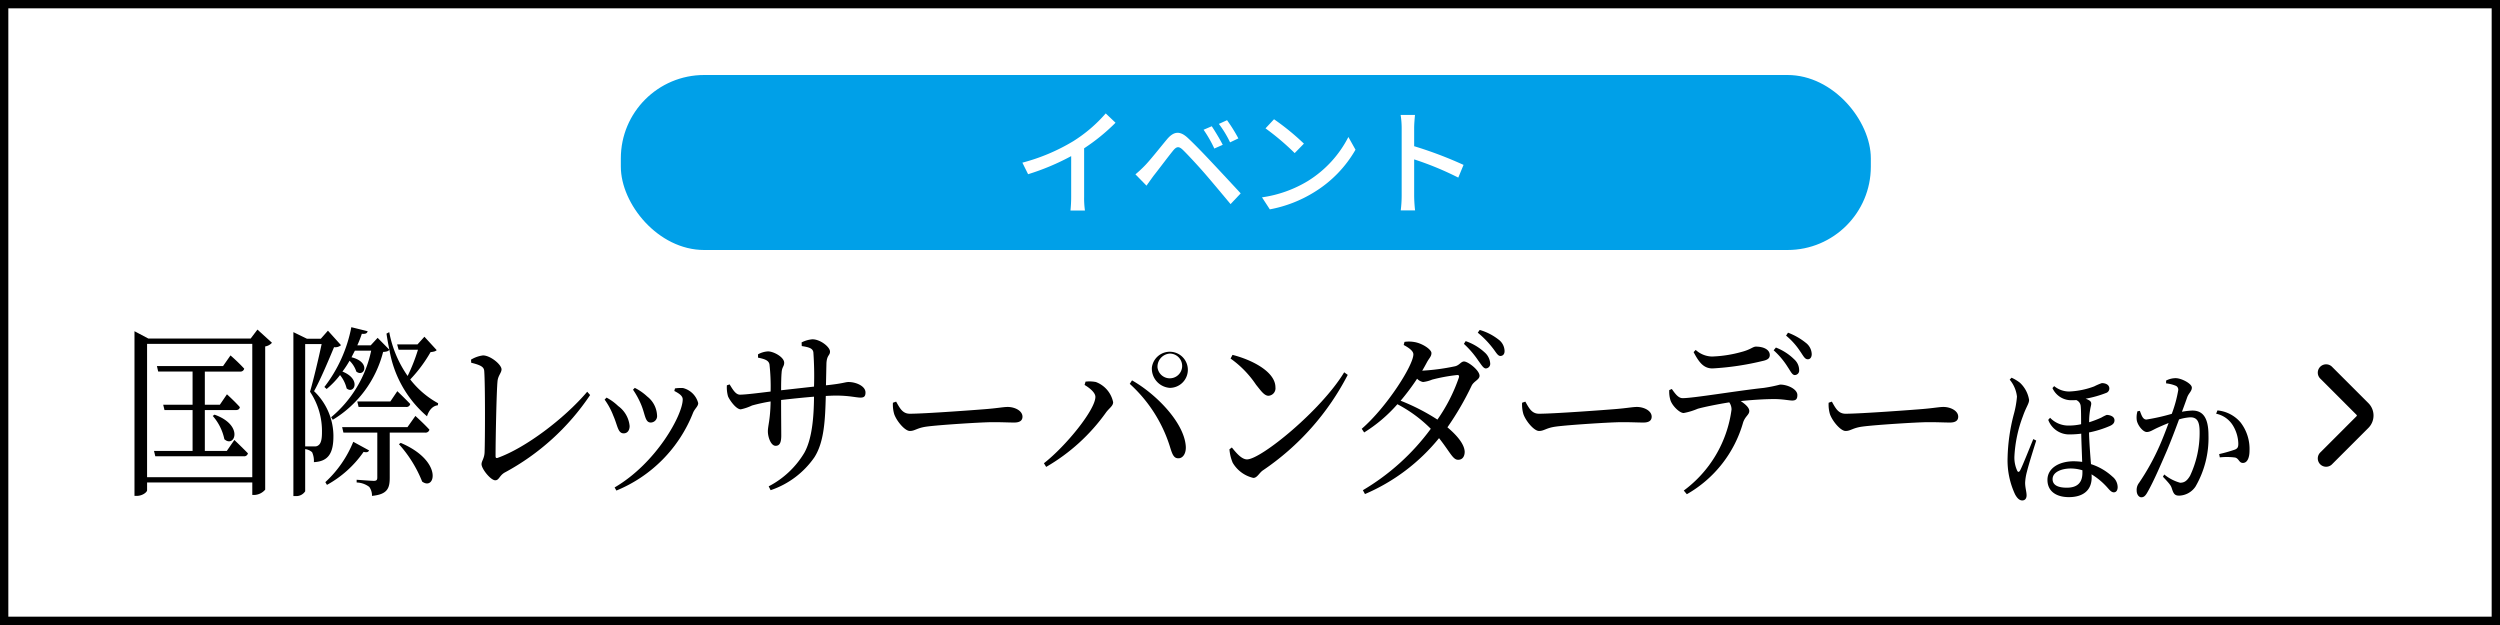 <svg xmlns="http://www.w3.org/2000/svg" width="300" height="75" viewBox="0 0 300 75">
  <rect x="0" y="0" width="300" height="75" fill="#333333" stroke="none"/>
  <defs>
    <style>
      .cls-1 {
        fill: #fff;
      }

      .cls-2 {
        fill: #00a0e8;
      }

      .cls-3 {
        fill: none;
        stroke: #000;
        stroke-linecap: round;
        stroke-linejoin: round;
        stroke-width: 2px;
      }
    </style>
  </defs>
  <g id="レイヤー_2" data-name="レイヤー 2">
    <g id="pc">
      <g id="obj">
        <g>
          <g>
            <rect class="cls-1" x="0.5" y="0.5" width="299" height="74"/>
            <path d="M299,1V74H1V1H299m1-1H0V75H300V0Z"/>
          </g>
          <rect class="cls-2" x="74.5" y="9" width="150" height="21" rx="10"/>
          <g>
            <path class="cls-1" d="M128.792,16.943a17.298,17.298,0,0,0,3.895-3.334l1.177,1.12a23.582,23.582,0,0,1-3.769,3.067v5.813a10.5,10.5,0,0,0,.099,1.653h-1.737a16.259,16.259,0,0,0,.084-1.653v-4.874a28.699,28.699,0,0,1-5.169,2.171l-.687-1.387A23.169,23.169,0,0,0,128.792,16.943Z"/>
            <path class="cls-1" d="M137.315,19.94c.658-.658,1.821-2.144,2.731-3.235.784-.925,1.526-1.079,2.535-.112.883.826,2.031,2.031,2.857,2.913.953,1.009,2.367,2.535,3.446,3.698L147.667,24.493c-.98-1.177-2.186-2.62-3.054-3.628-.812-.938-2.087-2.312-2.647-2.857-.504-.49-.784-.449-1.219.098-.616.756-1.709,2.227-2.325,2.998-.294.406-.616.854-.841,1.176L136.251,20.921A13.872,13.872,0,0,0,137.315,19.94Zm9.413-2.563-1.009.448a15.201,15.201,0,0,0-1.289-2.255l.981-.42C145.775,15.696,146.406,16.732,146.729,17.377Zm1.877-.77-.995.476a12.705,12.705,0,0,0-1.345-2.214l.981-.447A19.324,19.324,0,0,1,148.605,16.607Z"/>
            <path class="cls-1" d="M156.946,21.72a13.346,13.346,0,0,0,4.86-5.281l.854,1.526a14.31,14.31,0,0,1-4.916,5.071,15.464,15.464,0,0,1-5.365,2.087l-.938-1.442A14.568,14.568,0,0,0,156.946,21.72Zm-.477-4.482-1.106,1.134a30.347,30.347,0,0,0-3.502-2.969l1.022-1.093A29.361,29.361,0,0,1,156.47,17.237Z"/>
            <path class="cls-1" d="M168.201,15.359a10.154,10.154,0,0,0-.126-1.568h1.723c-.042.463-.099,1.078-.099,1.568v2.186a47.369,47.369,0,0,1,5.926,2.242l-.631,1.526a36.692,36.692,0,0,0-5.295-2.186V23.457a16.366,16.366,0,0,0,.112,1.793h-1.723a14.613,14.613,0,0,0,.112-1.793Z"/>
          </g>
          <g>
            <path d="M32.636,41.133a1.386,1.386,0,0,1-.813.439V58.758a1.808,1.808,0,0,1-1.316.638h-.232V57.898h-12.625v.925c0,.242-.562.683-1.239.683H16.138V39.746l1.666.881H30.08l.812-1.078Zm-2.362,16.129V41.265h-12.625V57.262ZM28.124,52.795s.987.945,1.627,1.605a.453.453,0,0,1-.504.353H18.636l-.154-.638h4.628V49.208H19.739l-.154-.638h3.524V44.588h-4.125l-.154-.66h7.938l.891-1.277a21.101,21.101,0,0,1,1.646,1.585.454.454,0,0,1-.504.353H24.58v3.982h1.801l.853-1.255s.968.88,1.549,1.54c-.038.242-.213.353-.484.353H24.58v4.907h2.634Zm-2.382-3.037c3.582,1.276,2.401,4.049,1.182,2.949a6.102,6.102,0,0,0-1.395-2.795Z"/>
            <path d="M40.92,41.419a1.042,1.042,0,0,1-.833.241c-.581,1.387-1.645,3.939-2.401,5.281a7.473,7.473,0,0,1,2.324,5.303c.02,2.135-.601,3.125-2.343,3.213a2.559,2.559,0,0,0-.213-1.188,1.5,1.5,0,0,0-.833-.374v5.061a1.266,1.266,0,0,1-1.162.572H35.207V39.856l1.627.792h1.665l.853-.968Zm-3.156,12.146a.611.611,0,0,0,.445-.132c.29-.198.426-.683.426-1.496a8.458,8.458,0,0,0-1.433-4.929c.406-1.387,1.026-3.982,1.394-5.721H36.621V53.564ZM52.402,42.013c-.136.154-.368.198-.736.242a16.78,16.78,0,0,1-2.439,3.278,10.825,10.825,0,0,0,3.35,2.86l-.038.242c-.581.065-1.046.528-1.298,1.32a13.412,13.412,0,0,1-4.512-7.987c-.136.176-.329.242-.755.264a13.359,13.359,0,0,1-6.041,8.142l-.194-.308A14.187,14.187,0,0,0,44.541,42.079H42.585q-.204.396-.406.792c2.381.594,1.529,2.465.58,1.717a3.191,3.191,0,0,0-.812-1.299,11.887,11.887,0,0,1-.853,1.299c2.305.924,1.395,2.771.504,2.023a4.08,4.08,0,0,0-.794-1.605,10.171,10.171,0,0,1-1.607,1.672l-.271-.242a16.919,16.919,0,0,0,3.234-7.173l1.955.483c-.058.242-.213.353-.696.309a13.646,13.646,0,0,1-.543,1.387h1.607l.833-.902,1.413,1.43c-.136-.616-.252-1.254-.349-1.936l.329-.177a13.524,13.524,0,0,0,2.208,5.259,21.468,21.468,0,0,0,1.239-3.146H47.832l-.174-.639h2.439l.833-.924ZM44.289,54.049c-.097.22-.31.264-.658.176a12.938,12.938,0,0,1-4.396,3.961l-.194-.33a13.444,13.444,0,0,0,3.351-4.841Zm2.479-2.135v5.413c0,1.254-.271,2.002-2.13,2.179a1.728,1.728,0,0,0-.329-1.078,2.614,2.614,0,0,0-1.511-.529v-.329s1.704.132,2.072.132c.329,0,.406-.132.406-.396V51.914H41.21l-.154-.66h7.842l.949-1.342s1.045.945,1.685,1.65a.474.474,0,0,1-.523.352Zm.91-4.973s.948.902,1.549,1.541a.452.452,0,0,1-.503.352H43.03l-.155-.66h3.97Zm.406,6.205c5.132,2.178,4.144,5.809,2.575,4.643a14.948,14.948,0,0,0-2.788-4.488Z"/>
            <path d="M56.523,43.157a3.71,3.71,0,0,1,1.433-.507c.892,0,2.228,1.101,2.228,1.673,0,.418-.427.748-.484,1.452-.116,1.188-.232,6.887-.232,8.934,0,.22.058.285.232.242,3.35-1.188,8.036-4.73,10.766-7.943l.349.396a28.685,28.685,0,0,1-10.263,9.307c-.639.374-.658.924-1.123.924-.542,0-1.645-1.363-1.645-1.936,0-.375.349-.705.368-1.453.058-1.518.077-7.986-.039-9.637-.02-.484-.193-.748-1.568-1.078Z"/>
            <path d="M72.554,47.953l.232-.241a6.16,6.16,0,0,1,1.394,1.012,3.346,3.346,0,0,1,1.375,2.398c0,.507-.252.88-.716.88-.697,0-.717-.924-1.239-2.111A8.403,8.403,0,0,0,72.554,47.953ZM73.967,58.867l-.213-.374c5.016-2.927,8.172-8.714,8.172-10.562,0-.374-.311-.66-1.007-1.012l.077-.309a4.604,4.604,0,0,1,.968-.044,2.515,2.515,0,0,1,1.82,1.804c0,.396-.368.617-.601,1.123A16.695,16.695,0,0,1,73.967,58.867Zm1.995-12.102.213-.221A6.299,6.299,0,0,1,77.665,47.58a3.038,3.038,0,0,1,1.182,2.266.771.771,0,0,1-.755.858c-.678,0-.658-.925-1.123-2.068A9.805,9.805,0,0,0,75.962,46.766Z"/>
            <path d="M96.193,41.089a3.505,3.505,0,0,1,1.297-.374c.949,0,2.11.924,2.11,1.475,0,.483-.367.396-.426,1.386-.02.792-.038,1.804-.058,2.662,2.11-.22,2.304-.396,2.711-.396.891,0,2.033.484,2.033,1.254,0,.484-.194.616-.601.616-.522,0-1.336-.242-2.943-.242-.368,0-.774.022-1.22.044-.077,2.816-.175,5.501-1.375,7.371a10.444,10.444,0,0,1-5.247,3.938l-.232-.462a10.733,10.733,0,0,0,4.279-4.027c.91-1.627,1.143-4.18,1.161-6.732-1.355.11-2.788.264-3.95.396,0,1.781.02,3.52.02,4.268,0,.881-.213,1.232-.678,1.232-.562,0-.929-1.033-.929-1.738,0-.682.29-1.342.329-3.586a20.77,20.77,0,0,0-2.228.484,5.924,5.924,0,0,1-1.355.462c-.562,0-1.336-1.101-1.529-1.562a3.962,3.962,0,0,1-.136-1.32l.329-.11c.388.639.736,1.232,1.239,1.232.717,0,2.537-.242,3.68-.374a24.141,24.141,0,0,0-.136-3.257c-.097-.483-.542-.638-1.375-.813v-.396A2.765,2.765,0,0,1,92.165,42.167c.659,0,1.937.683,1.937,1.364,0,.462-.271.484-.31,1.21-.039.396-.059,1.232-.059,2.091l3.95-.44a40.094,40.094,0,0,0-.077-4.093c-.058-.506-.542-.639-1.395-.77Z"/>
            <path d="M107.537,48.195c.445.793.774,1.453,1.646,1.453,1.82,0,8.346-.484,9.314-.572,1.297-.11,1.936-.242,2.42-.242.871,0,1.781.462,1.781,1.166,0,.439-.29.704-.987.704s-1.375-.044-2.614-.044c-1.277,0-6.409.33-7.861.527-1.2.154-1.433.529-2.053.529-.6,0-1.588-1.188-1.878-2.025a4.031,4.031,0,0,1-.155-1.363Z"/>
            <path d="M130.149,46.193l.116-.396a4.021,4.021,0,0,1,1.239.045,3.291,3.291,0,0,1,2.072,2.42c0,.462-.465.704-.852,1.232A22.869,22.869,0,0,1,125.541,56.029l-.271-.44c2.652-2.068,6.177-6.425,6.177-7.966C131.447,47.096,130.711,46.523,130.149,46.193ZM141.419,54.994c-.58.022-.755-.506-1.045-1.451a17.024,17.024,0,0,0-4.803-7.481l.271-.418c2.904,1.649,6.216,5.038,6.448,7.854C142.368,54.379,141.962,54.994,141.419,54.994Zm-3.194-10.891a2.167,2.167,0,1,1,2.149,2.441A2.318,2.318,0,0,1,138.225,44.104Zm.678,0a1.484,1.484,0,1,0,1.472-1.673A1.581,1.581,0,0,0,138.902,44.104Z"/>
            <path d="M161.302,44.676l.426.308A30.948,30.948,0,0,1,151.543,56.447c-.445.308-.678.902-1.143.902a3.882,3.882,0,0,1-2.479-1.826,5.269,5.269,0,0,1-.388-1.607l.291-.22c.542.683,1.181,1.431,1.82,1.431C151.311,55.127,158.533,49.252,161.302,44.676ZM147.902,42.585c2.343.595,5.15,2.024,5.15,3.895a.899.899,0,0,1-.832,1.013c-.522,0-.949-.66-1.491-1.32a12.048,12.048,0,0,0-3.06-3.146Z"/>
            <path d="M170.749,44.477a25.749,25.749,0,0,0,3.872-.527c.523-.133.697-.572,1.065-.572.483,0,1.858,1.057,1.858,1.717,0,.461-.697.66-.948,1.188a35.154,35.154,0,0,1-2.905,4.995c1.123.946,2.033,2.002,2.072,2.927,0,.594-.29.968-.774.968-.639.022-.949-.88-2.305-2.597a23.142,23.142,0,0,1-8.888,6.711l-.251-.462a27.396,27.396,0,0,0,8.151-7.371,16.36,16.36,0,0,0-4.008-2.948,17.712,17.712,0,0,1-3.989,3.389l-.29-.44c2.981-2.574,6.196-7.613,6.196-8.933,0-.396-.504-.771-1.162-1.123l.097-.374a3.719,3.719,0,0,1,1.201.022c.929.154,2.032.88,2.032,1.32,0,.418-.271.594-.562,1.145-.174.329-.348.637-.542.967Zm4.085.529a20.694,20.694,0,0,0-2.981.549,4.041,4.041,0,0,1-1.085.287,1.339,1.339,0,0,1-.716-.396,27.317,27.317,0,0,1-1.976,2.641,24.8,24.8,0,0,1,4.415,2.266,20.234,20.234,0,0,0,2.556-4.994C175.145,45.071,175.047,44.983,174.834,45.006Zm1.046-4.071a6.43,6.43,0,0,1,2.266,1.343,1.949,1.949,0,0,1,.678,1.32.554.554,0,0,1-.522.615c-.291,0-.523-.418-.91-.945a11.083,11.083,0,0,0-1.724-2.003Zm1.685-1.343a6.675,6.675,0,0,1,2.246,1.145,1.76,1.76,0,0,1,.736,1.343c.019.396-.175.616-.484.638-.349,0-.542-.462-.969-.99a10.92,10.92,0,0,0-1.762-1.805Z"/>
            <path d="M183.041,48.195c.445.793.774,1.453,1.645,1.453,1.82,0,8.346-.484,9.314-.572,1.297-.11,1.936-.242,2.42-.242.871,0,1.781.462,1.781,1.166,0,.439-.29.704-.987.704s-1.375-.044-2.614-.044c-1.277,0-6.409.33-7.861.527-1.2.154-1.433.529-2.053.529-.6,0-1.588-1.188-1.878-2.025a4.031,4.031,0,0,1-.155-1.363Z"/>
            <path d="M200.619,46.678c.407.572.775,1.1,1.298,1.1,1.316,0,6.468-.88,9.739-1.232a17.055,17.055,0,0,0,1.956-.396c.91,0,2.072.55,2.072,1.255,0,.461-.155.659-.62.659-.349,0-1.161-.176-2.149-.176-.852,0-2.382.065-4.027.242.562.374,1.026.792,1.026,1.188,0,.461-.465.594-.736,1.363a14.428,14.428,0,0,1-6.758,8.625l-.367-.439a14.41,14.41,0,0,0,5.731-9.725,1.493,1.493,0,0,0-.271-.859c-1.529.242-3.194.595-3.795.771a7.843,7.843,0,0,1-1.665.507c-.504.021-1.414-.902-1.607-1.562a3.516,3.516,0,0,1-.136-1.188Zm2.866-4.688a2.981,2.981,0,0,0,1.956.793,14.945,14.945,0,0,0,3.543-.551c1.104-.285,1.355-.638,1.724-.638.948,0,1.665.374,1.665,1.013,0,.352-.213.572-.833.703a33.27,33.27,0,0,1-6.041.902c-1.046,0-1.607-.703-2.266-1.958Zm9.624-.285a6.439,6.439,0,0,1,2.188,1.408,1.748,1.748,0,0,1,.601,1.298.535.535,0,0,1-.523.595c-.31,0-.483-.418-.852-.969a9.348,9.348,0,0,0-1.685-2.002Zm1.452-1.783a7.695,7.695,0,0,1,2.13,1.211,1.771,1.771,0,0,1,.716,1.364c0,.353-.174.638-.503.616-.349-.022-.522-.44-.91-.99a8.423,8.423,0,0,0-1.665-1.849Z"/>
            <path d="M219.824,48.195c.445.793.774,1.453,1.646,1.453,1.82,0,8.346-.484,9.313-.572,1.298-.11,1.937-.242,2.421-.242.871,0,1.781.462,1.781,1.166,0,.439-.291.704-.988.704-.696,0-1.374-.044-2.613-.044-1.278,0-6.409.33-7.862.527-1.2.154-1.433.529-2.052.529-.601,0-1.588-1.188-1.879-2.025a4.055,4.055,0,0,1-.154-1.363Z"/>
            <path d="M241.385,45.325a4.831,4.831,0,0,1,.997.594,3.592,3.592,0,0,1,1.109,2.071c0,.449-.349.828-.745,1.962a15.878,15.878,0,0,0-1.014,4.753,3.768,3.768,0,0,0,.302,1.711c.095.252.237.288.38.036.301-.558,1.188-2.827,1.584-3.763l.348.18c-.316,1.008-.918,2.917-1.108,3.709a6.141,6.141,0,0,0-.222,1.351c0,.595.174,1.08.174,1.513,0,.359-.174.611-.522.611-.285,0-.57-.197-.855-.72a9.616,9.616,0,0,1-.902-4.411,22.407,22.407,0,0,1,.729-5.149,11.439,11.439,0,0,0,.396-2.179,3.837,3.837,0,0,0-.872-2.035ZM246.5,46.333a2.838,2.838,0,0,0,1.806.648,9.666,9.666,0,0,0,2.993-.612,7.213,7.213,0,0,1,.919-.396c.443,0,.887.181.903.631a.567.567,0,0,1-.317.521,13.11,13.11,0,0,1-2.534.721,2.173,2.173,0,0,1,.491.234c.206.162.222.324.143.648a8.291,8.291,0,0,0-.206,1.943,12.734,12.734,0,0,0,1.457-.558,5.166,5.166,0,0,1,.649-.324c.238,0,.935.108.935.648,0,.271-.143.504-.57.685a12.46,12.46,0,0,1-2.486.773c.031,1.242.143,2.665.237,3.8a6.959,6.959,0,0,1,2.566,1.494,1.642,1.642,0,0,1,.633,1.261c0,.342-.143.63-.459.63-.27,0-.475-.233-.713-.504a8.327,8.327,0,0,0-1.964-1.657,3.226,3.226,0,0,1,.016.379c0,1.512-.997,2.358-2.74,2.358-1.457,0-2.565-.666-2.565-2.071,0-1.404,1.394-2.232,3.168-2.232a8.945,8.945,0,0,1,.998.072c-.032-1.116-.096-2.395-.111-3.385a11.327,11.327,0,0,1-1.347.09,2.672,2.672,0,0,1-2.613-1.746l.222-.252a3.039,3.039,0,0,0,2.233.936,6.893,6.893,0,0,0,1.489-.162c0-.811,0-1.71-.048-2.16a.855.855,0,0,0-.538-.738,4.601,4.601,0,0,1-.476.018,2.472,2.472,0,0,1-2.376-1.458Zm3.39,10.101a4.804,4.804,0,0,0-1.409-.215c-.998,0-2.17.377-2.17,1.277,0,.685.586,1.027,1.71,1.027,1.283,0,1.869-.631,1.869-1.783Z"/>
            <path d="M259.933,45.667a2.512,2.512,0,0,1,1.156-.288c.665,0,1.932.648,1.932,1.135,0,.432-.364.648-.554,1.152-.143.414-.364,1.025-.634,1.746a8.418,8.418,0,0,1,1.251-.145c1.204,0,1.933.775,1.933,2.972a11.603,11.603,0,0,1-1.552,6.14A2.454,2.454,0,0,1,261.5,59.477c-.554,0-.681-.252-.887-.882-.095-.306-.222-.504-1.062-1.386l.159-.271a5.186,5.186,0,0,0,1.9.99c.491,0,.823-.198,1.204-.847a12.089,12.089,0,0,0,1.14-5.239c0-1.206-.269-1.765-1.108-1.765a5.795,5.795,0,0,0-1.362.252c-.443,1.207-.966,2.575-1.441,3.709-.839,1.945-1.679,3.871-2.328,4.988-.27.504-.475.648-.76.648-.27,0-.555-.307-.555-.811a1.368,1.368,0,0,1,.285-.918,28.025,28.025,0,0,0,2.455-4.43c.364-.828.744-1.801,1.093-2.755-.539.216-1.029.433-1.347.576-.649.306-.887.504-1.282.504-.428,0-1.062-.756-1.188-1.386a2.607,2.607,0,0,1,.079-1.099l.285-.054c.206.521.349,1.044.792,1.044a24.494,24.494,0,0,0,3.041-.685,15.09,15.09,0,0,0,.776-2.845.515.515,0,0,0-.254-.504,4.044,4.044,0,0,0-1.203-.306Zm6.161,3.583a4.136,4.136,0,0,1,2.771,1.44,5.199,5.199,0,0,1,1.077,3.386c0,.828-.254,1.476-.792,1.476-.476,0-.459-.522-.935-.647a7.699,7.699,0,0,0-1.837-.019l-.079-.396a17.732,17.732,0,0,0,1.9-.541c.333-.144.412-.324.396-.792a4.404,4.404,0,0,0-.617-2.053,3.094,3.094,0,0,0-2.043-1.458Z"/>
          </g>
          <path class="cls-3" d="M279.134,44.718l4.366,4.366a1.103,1.103,0,0,1,0,1.559l-4.366,4.366"/>
        </g>
      </g>
    </g>
  </g>
</svg>
